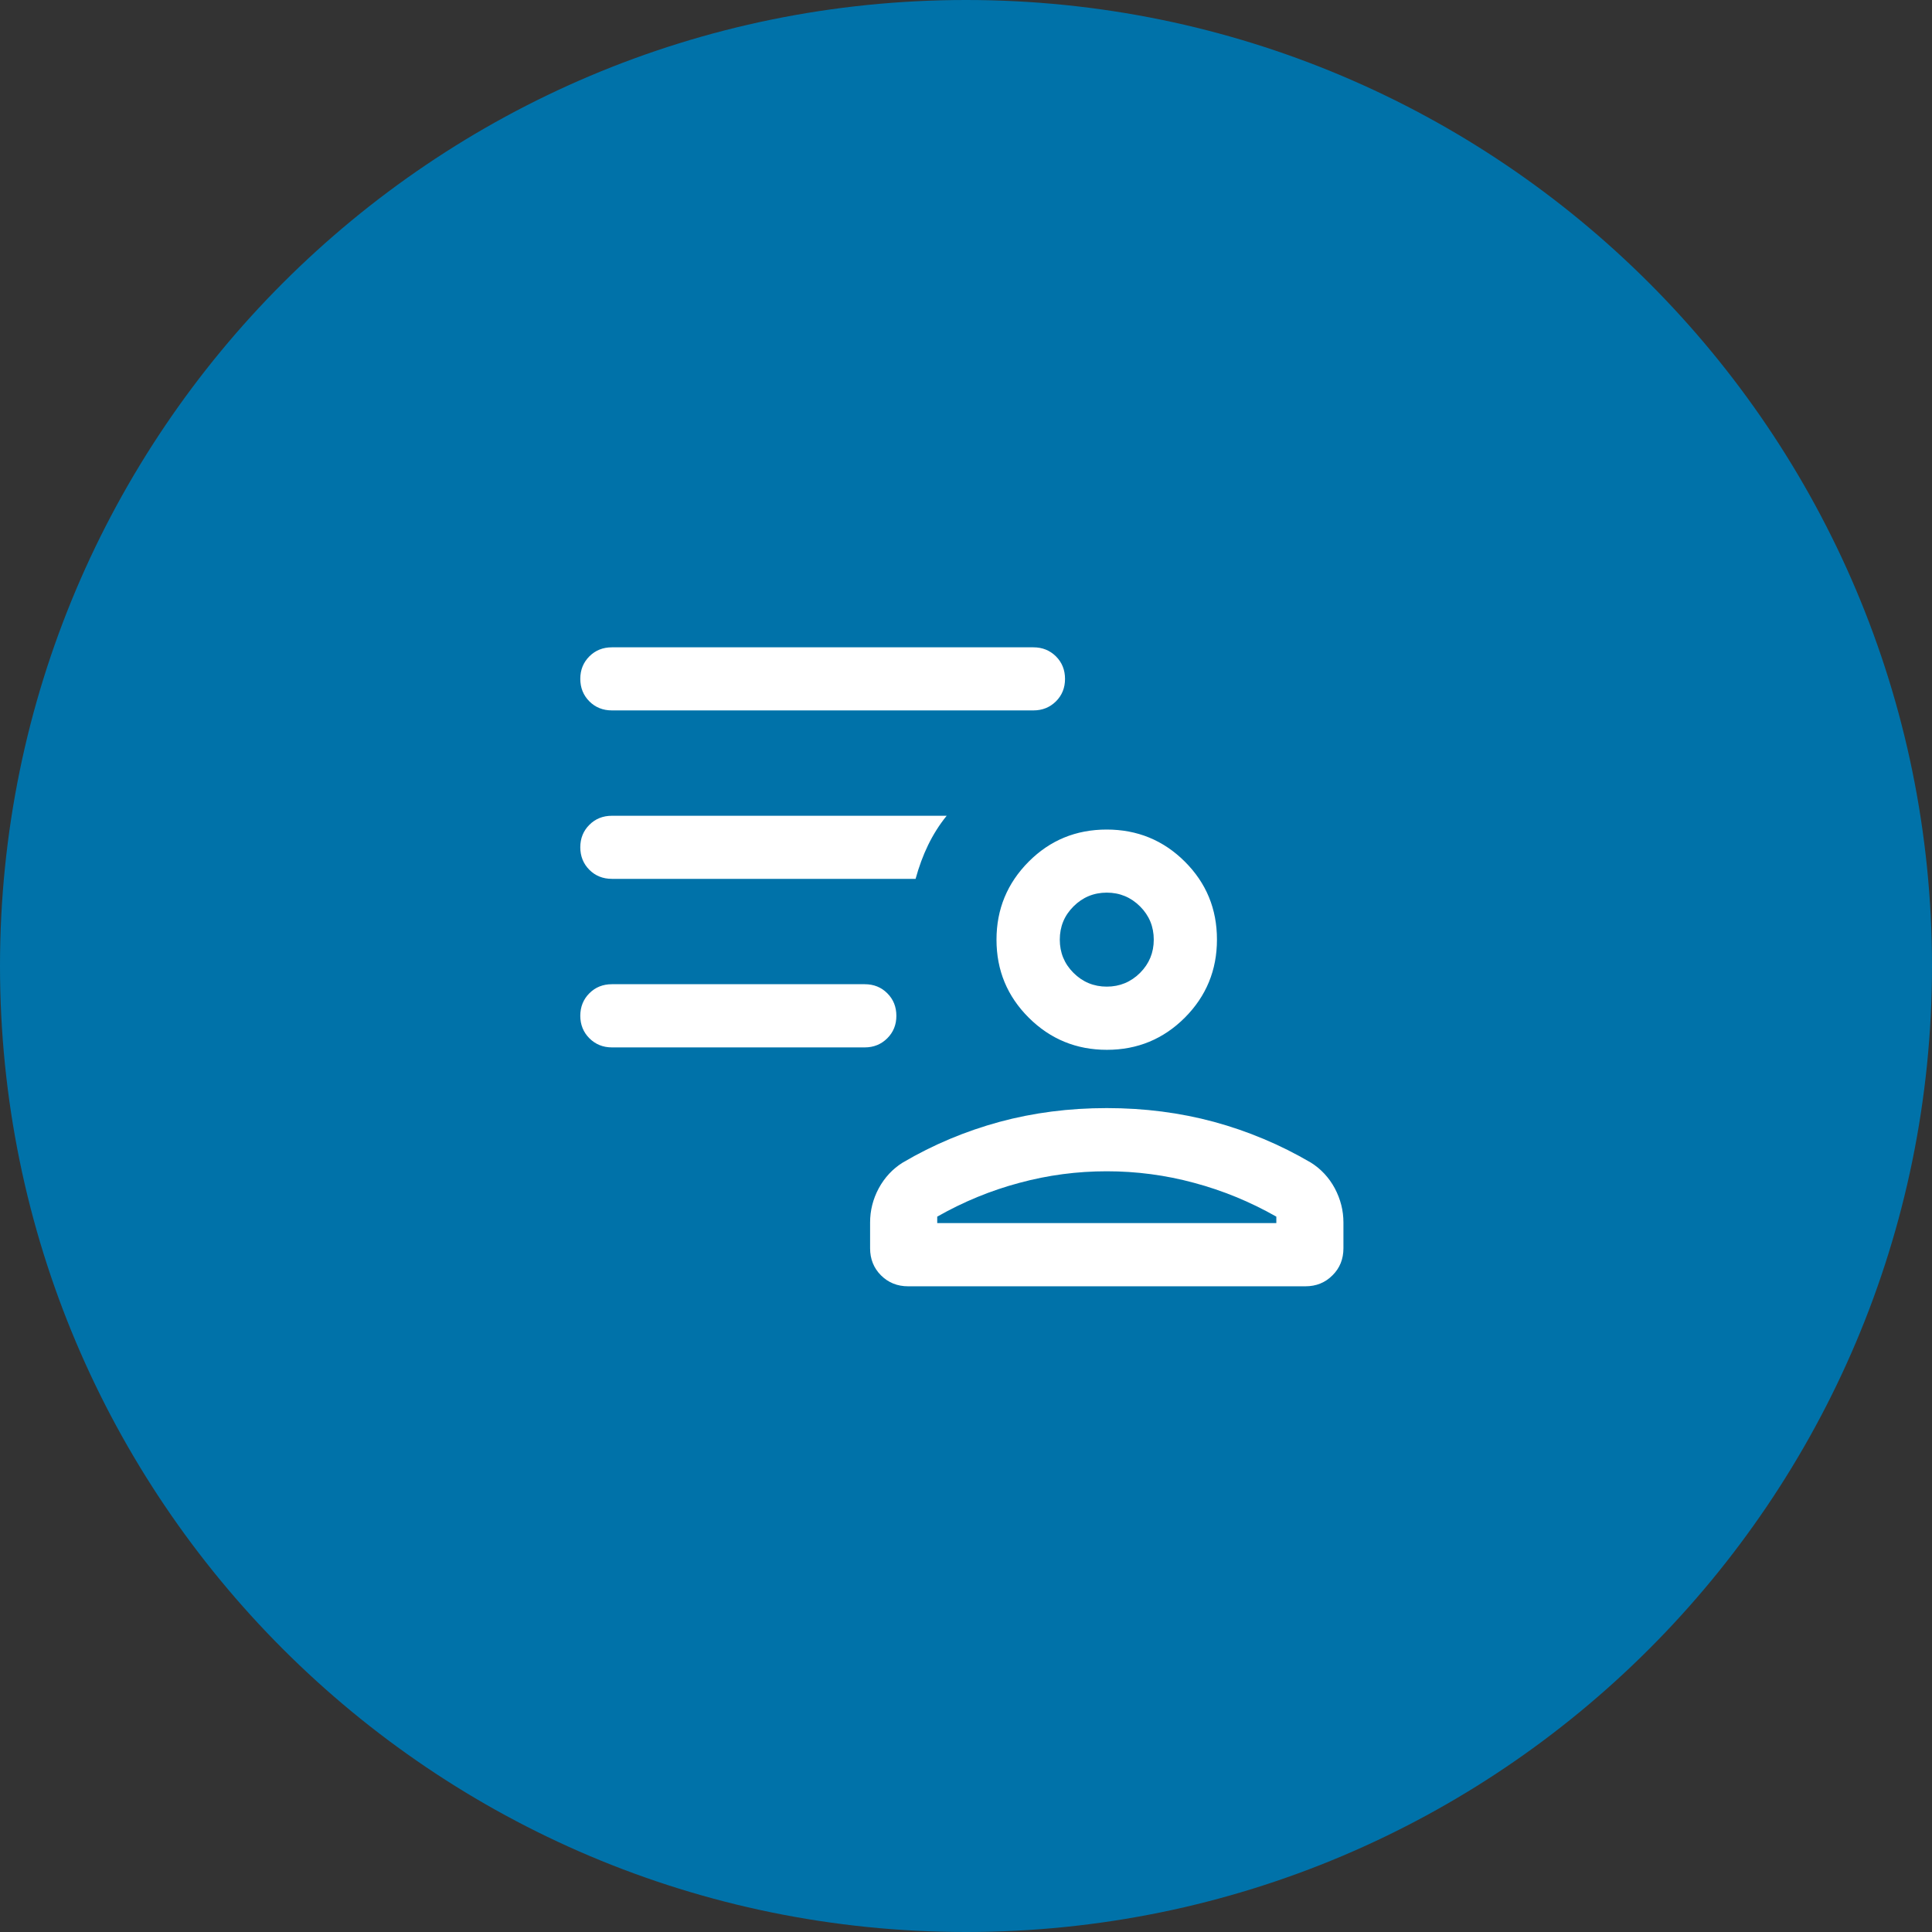 <svg xmlns="http://www.w3.org/2000/svg" xmlns:xlink="http://www.w3.org/1999/xlink" width="100" zoomAndPan="magnify" viewBox="0 0 75 75" height="100" preserveAspectRatio="xMidYMid meet" version="1.2"><rect x="0" y="0" width="75" height="75" fill="#333333" stroke="none"/><defs><clipPath id="07b01b5204"><path d="M 37.5 0 C 16.789 0 0 16.789 0 37.5 C 0 58.211 16.789 75 37.5 75 C 58.211 75 75 58.211 75 37.5 C 75 16.789 58.211 0 37.5 0 Z M 37.5 0 "/></clipPath><clipPath id="3f13083172"><path d="M 37.5 0 C 16.789 0 0 16.789 0 37.5 C 0 58.211 16.789 75 37.5 75 C 58.211 75 75 58.211 75 37.5 C 75 16.789 58.211 0 37.5 0 Z M 37.5 0 "/></clipPath><clipPath id="2cc147de01"><rect x="0" width="75" y="0" height="75"/></clipPath></defs><g id="cd722e2d59"><g clip-rule="nonzero" clip-path="url(#07b01b5204)"><g transform="matrix(1,0,0,1,0,-0)"><g clip-path="url(#2cc147de01)"><g clip-rule="nonzero" clip-path="url(#3f13083172)"><rect x="0" width="75" height="75" y="0" style="fill:#0072a9;fill-opacity:1;stroke:none;"/></g></g></g></g><path style=" stroke:none;fill-rule:nonzero;fill:#ffffff;fill-opacity:1;" d="M 42.969 40.754 C 41.781 40.754 40.77 40.336 39.938 39.508 C 39.102 38.676 38.684 37.668 38.684 36.48 C 38.684 35.293 39.102 34.285 39.934 33.449 C 40.762 32.617 41.773 32.203 42.961 32.203 C 44.148 32.203 45.16 32.617 45.992 33.445 C 46.828 34.277 47.242 35.285 47.242 36.473 C 47.242 37.66 46.828 38.668 45.996 39.504 C 45.164 40.336 44.156 40.754 42.969 40.754 Z M 35.254 49.934 C 34.836 49.934 34.484 49.793 34.199 49.508 C 33.918 49.227 33.777 48.875 33.777 48.457 L 33.777 47.457 C 33.777 46.992 33.887 46.551 34.113 46.129 C 34.34 45.711 34.652 45.375 35.047 45.129 C 36.23 44.434 37.484 43.91 38.801 43.551 C 40.117 43.195 41.504 43.016 42.965 43.016 C 44.426 43.016 45.812 43.195 47.129 43.551 C 48.445 43.91 49.695 44.434 50.883 45.129 C 51.277 45.375 51.59 45.711 51.816 46.129 C 52.039 46.551 52.152 46.992 52.152 47.457 L 52.152 48.457 C 52.152 48.875 52.012 49.227 51.727 49.508 C 51.445 49.793 51.094 49.934 50.676 49.934 Z M 36.383 47.23 L 36.383 47.48 L 49.547 47.48 L 49.547 47.23 C 48.531 46.652 47.465 46.215 46.355 45.918 C 45.246 45.617 44.113 45.469 42.965 45.469 C 41.816 45.469 40.684 45.617 39.574 45.918 C 38.461 46.215 37.398 46.652 36.383 47.23 Z M 42.965 38.301 C 43.469 38.301 43.902 38.121 44.258 37.766 C 44.613 37.41 44.789 36.98 44.789 36.477 C 44.789 35.973 44.613 35.543 44.258 35.188 C 43.902 34.832 43.469 34.652 42.965 34.652 C 42.461 34.652 42.027 34.832 41.672 35.188 C 41.316 35.543 41.141 35.973 41.141 36.477 C 41.141 36.98 41.316 37.41 41.672 37.766 C 42.027 38.121 42.461 38.301 42.965 38.301 Z M 33.57 40.66 L 23.754 40.66 C 23.406 40.66 23.113 40.539 22.879 40.305 C 22.645 40.07 22.527 39.777 22.527 39.434 C 22.527 39.086 22.645 38.793 22.879 38.559 C 23.113 38.324 23.406 38.207 23.754 38.207 L 33.57 38.207 C 33.918 38.207 34.211 38.324 34.445 38.559 C 34.68 38.793 34.797 39.086 34.797 39.434 C 34.797 39.781 34.68 40.07 34.445 40.305 C 34.211 40.539 33.918 40.66 33.57 40.66 Z M 40.117 27.578 L 23.754 27.578 C 23.406 27.578 23.113 27.461 22.879 27.227 C 22.645 26.992 22.527 26.699 22.527 26.352 C 22.527 26.004 22.645 25.715 22.879 25.48 C 23.113 25.246 23.406 25.129 23.754 25.129 L 40.117 25.129 C 40.465 25.129 40.754 25.246 40.992 25.48 C 41.227 25.715 41.344 26.008 41.344 26.355 C 41.344 26.703 41.227 26.992 40.992 27.227 C 40.754 27.461 40.465 27.578 40.117 27.578 Z M 35.543 34.117 L 23.754 34.117 C 23.406 34.117 23.113 34 22.879 33.766 C 22.645 33.531 22.527 33.238 22.527 32.891 C 22.527 32.543 22.645 32.254 22.879 32.02 C 23.113 31.785 23.406 31.668 23.754 31.668 L 36.75 31.668 C 36.461 32.023 36.223 32.406 36.027 32.809 C 35.832 33.211 35.672 33.648 35.543 34.117 Z M 35.543 34.117 "/></g></svg>